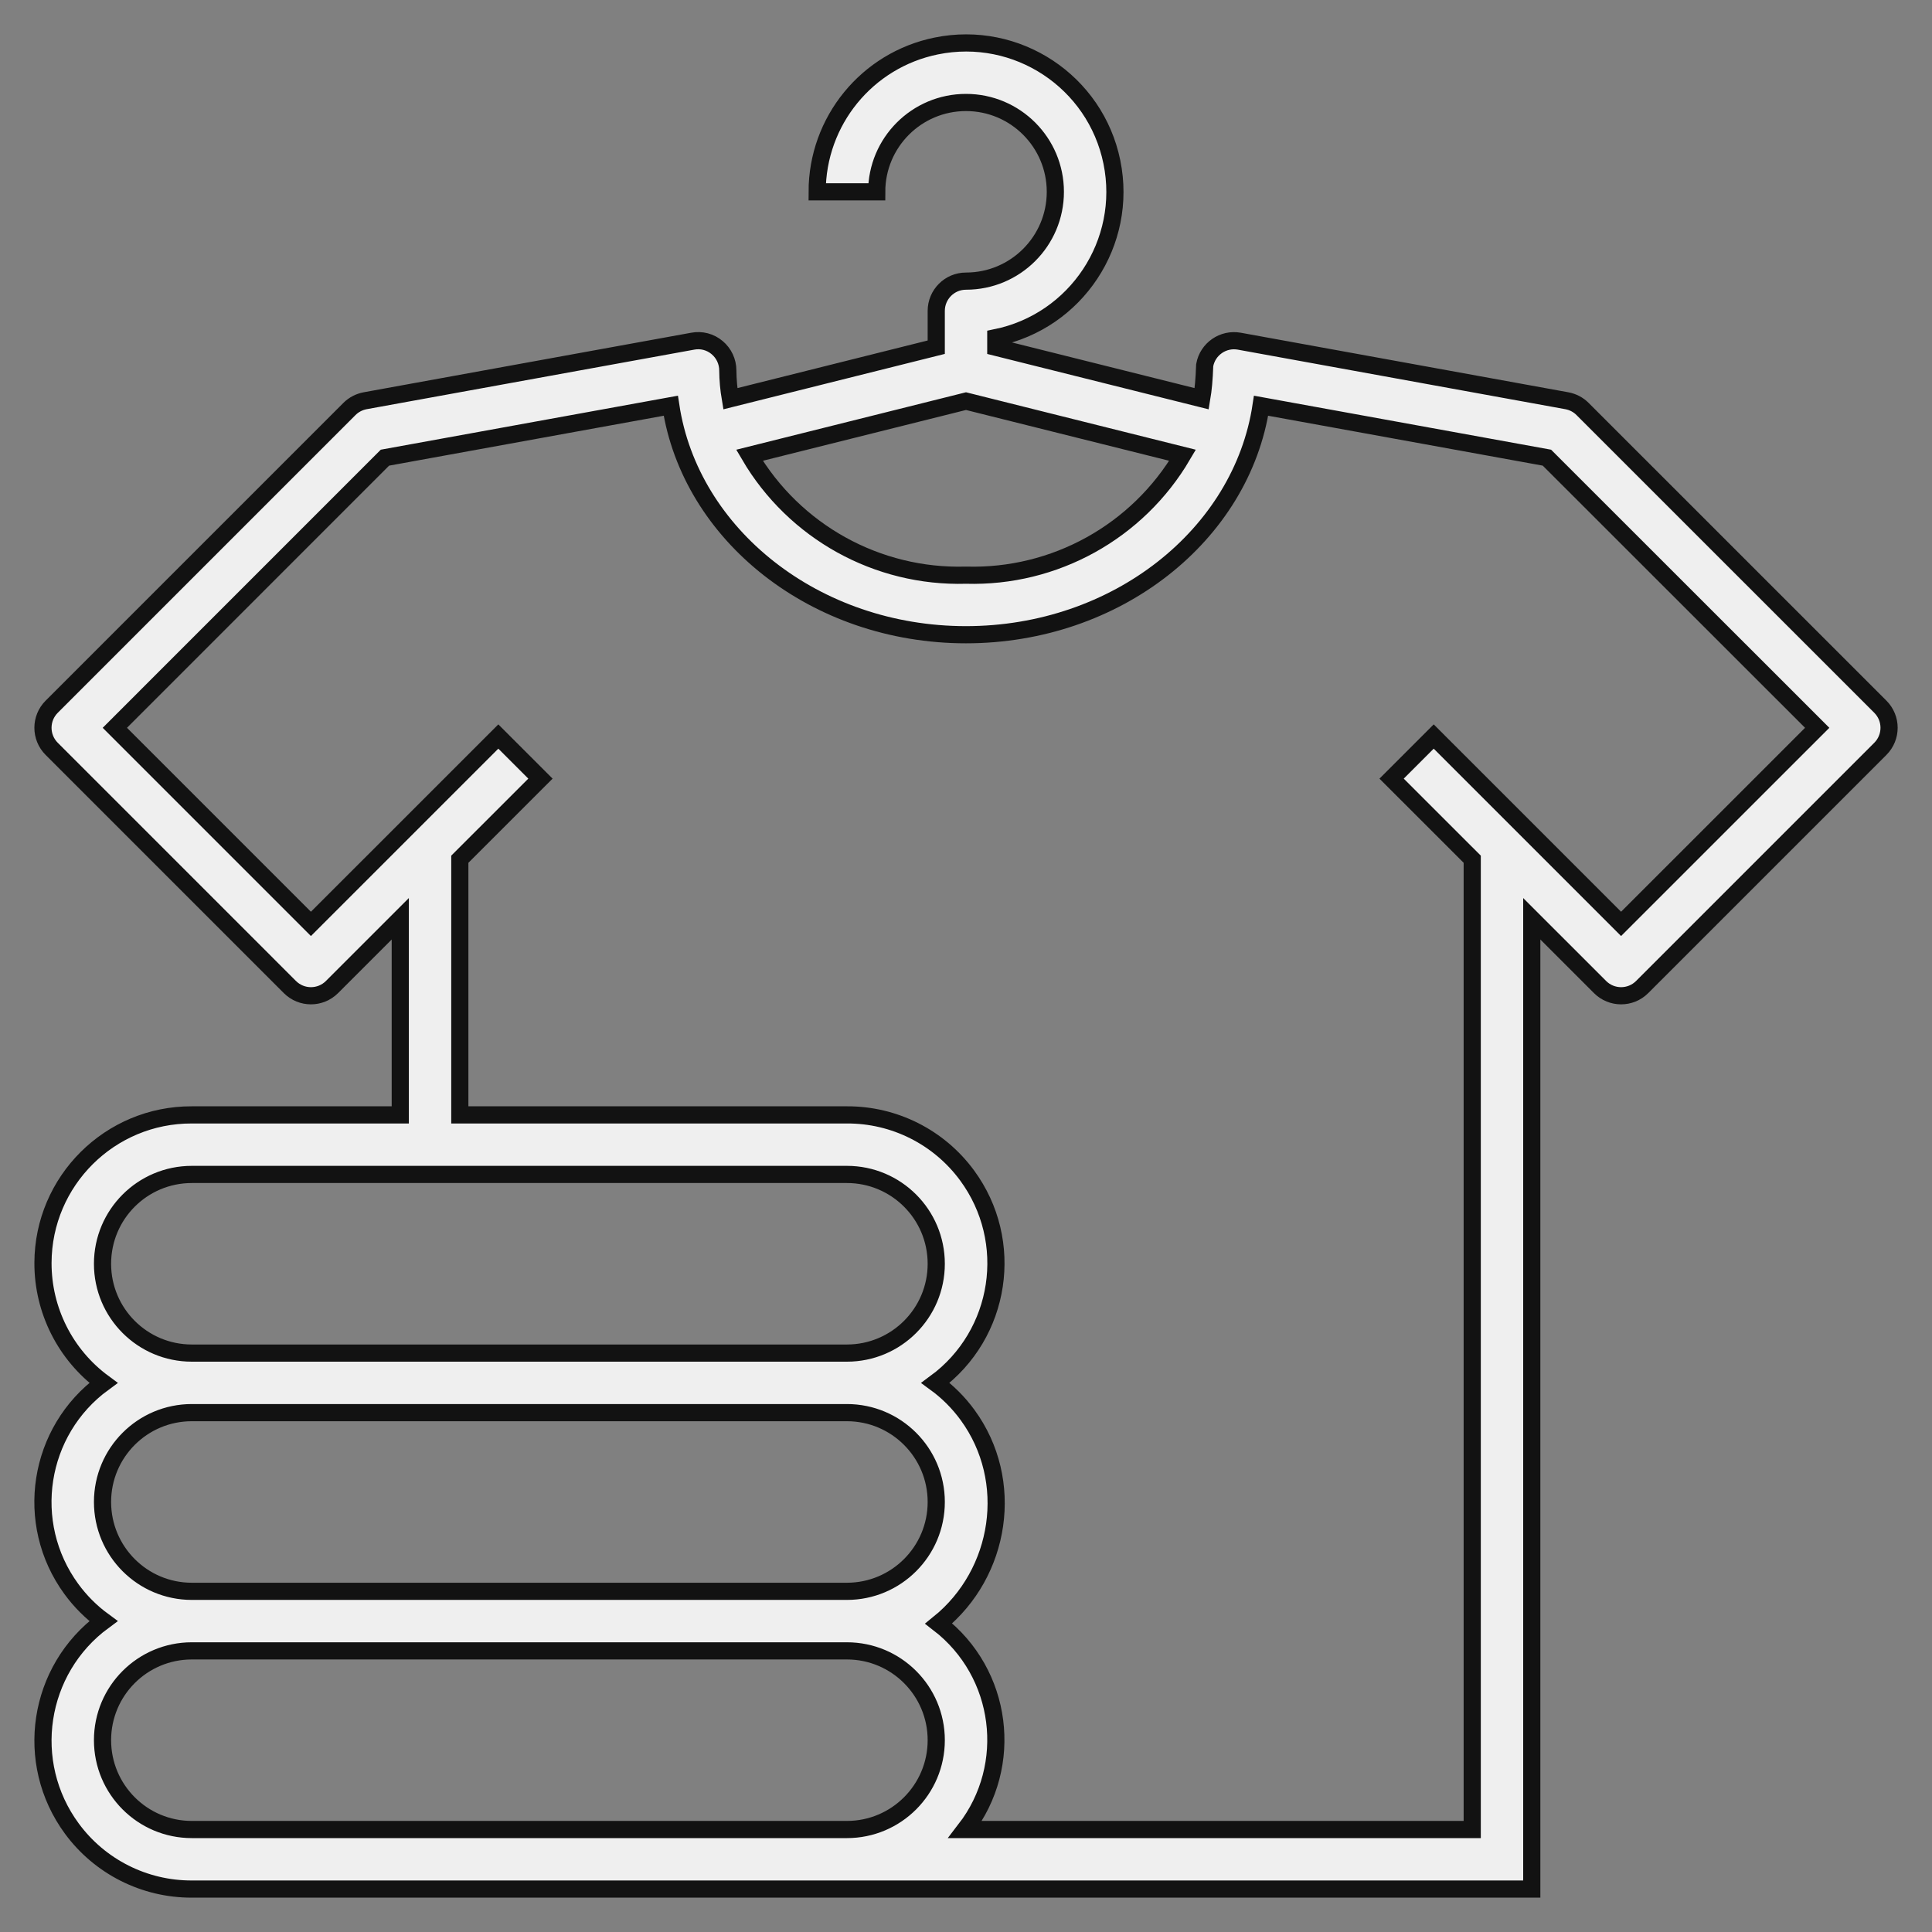 <svg width="45" height="45" viewBox="0 0 45 45" fill="none" xmlns="http://www.w3.org/2000/svg">
<rect x="0" y="0" width="45" height="45" fill="#808080" stroke="none"/>
<g clip-path="url(#clip0_2163_38500)">
<path d="M43.797 16.461L36.861 9.526C36.762 9.426 36.634 9.36 36.495 9.334L28.866 7.947C28.489 7.879 28.128 8.129 28.06 8.505C28.047 8.849 28.027 9.069 27.99 9.287L23.194 8.088V7.866C25.07 7.483 26.281 5.651 25.898 3.775C25.515 1.898 23.683 0.688 21.807 1.071C20.192 1.4 19.033 2.82 19.033 4.468H20.42C20.42 3.319 21.351 2.387 22.5 2.387C23.649 2.387 24.581 3.319 24.581 4.468C24.581 5.617 23.649 6.548 22.5 6.548C22.117 6.548 21.807 6.859 21.807 7.242V8.087L17.011 9.287C16.974 9.069 16.954 8.849 16.952 8.629C16.952 8.423 16.861 8.228 16.703 8.096C16.546 7.963 16.337 7.908 16.134 7.947L8.505 9.334C8.367 9.36 8.239 9.426 8.139 9.526L1.204 16.461C0.933 16.732 0.933 17.171 1.204 17.442L6.752 22.99C7.023 23.261 7.462 23.261 7.733 22.99L9.323 21.4V25.968H4.468C2.559 25.962 1.006 27.506 1.001 29.415C0.998 30.518 1.521 31.556 2.409 32.21C0.877 33.329 0.542 35.479 1.662 37.011C1.871 37.297 2.123 37.549 2.409 37.758C0.871 38.89 0.542 41.054 1.674 42.592C2.327 43.48 3.365 44.003 4.468 44H29.436C29.62 44 31.143 44 35.678 44V21.4L37.268 22.99C37.539 23.261 37.978 23.261 38.249 22.99L43.797 17.442C44.068 17.171 44.068 16.732 43.797 16.461ZM22.5 9.343L27.544 10.604C26.498 12.386 24.565 13.457 22.5 13.397C20.435 13.457 18.502 12.386 17.457 10.604L22.5 9.343ZM2.388 29.436C2.388 28.286 3.319 27.355 4.468 27.355H19.726C20.875 27.355 21.807 28.286 21.807 29.436C21.807 30.585 20.875 31.516 19.726 31.516H4.468C3.319 31.516 2.388 30.585 2.388 29.436ZM2.388 34.984C2.388 33.835 3.319 32.903 4.468 32.903H19.726C20.875 32.903 21.807 33.835 21.807 34.984C21.807 36.133 20.875 37.065 19.726 37.065H4.468C3.319 37.065 2.388 36.133 2.388 34.984ZM19.726 42.613H18.339H4.468C3.319 42.613 2.388 41.681 2.388 40.532C2.388 39.383 3.319 38.452 4.468 38.452H19.726C20.875 38.452 21.807 39.383 21.807 40.532C21.807 41.681 20.875 42.613 19.726 42.613ZM37.758 21.519L33.394 17.155L32.413 18.136L34.291 20.013V42.613H28.742H22.482C23.637 41.117 23.36 38.969 21.865 37.815C23.321 36.639 23.655 34.489 22.536 32.957C22.327 32.671 22.075 32.419 21.789 32.21C23.327 31.078 23.656 28.914 22.524 27.376C21.87 26.487 20.83 25.963 19.726 25.968H10.71V20.013L12.588 18.136L11.607 17.155L7.242 21.519L2.675 16.952L8.966 10.66L15.624 9.45C16.078 12.457 18.988 14.784 22.499 14.784C26.01 14.784 28.92 12.457 29.373 9.45L36.031 10.66L42.326 16.952L37.758 21.519Z" fill="#EFEFEF" stroke="#121212" stroke-width="0.4"/>
</g>
<defs>
<clipPath id="clip0_2163_38500">
<rect width="45" height="45" fill="white"/>
</clipPath>
</defs>
</svg>
